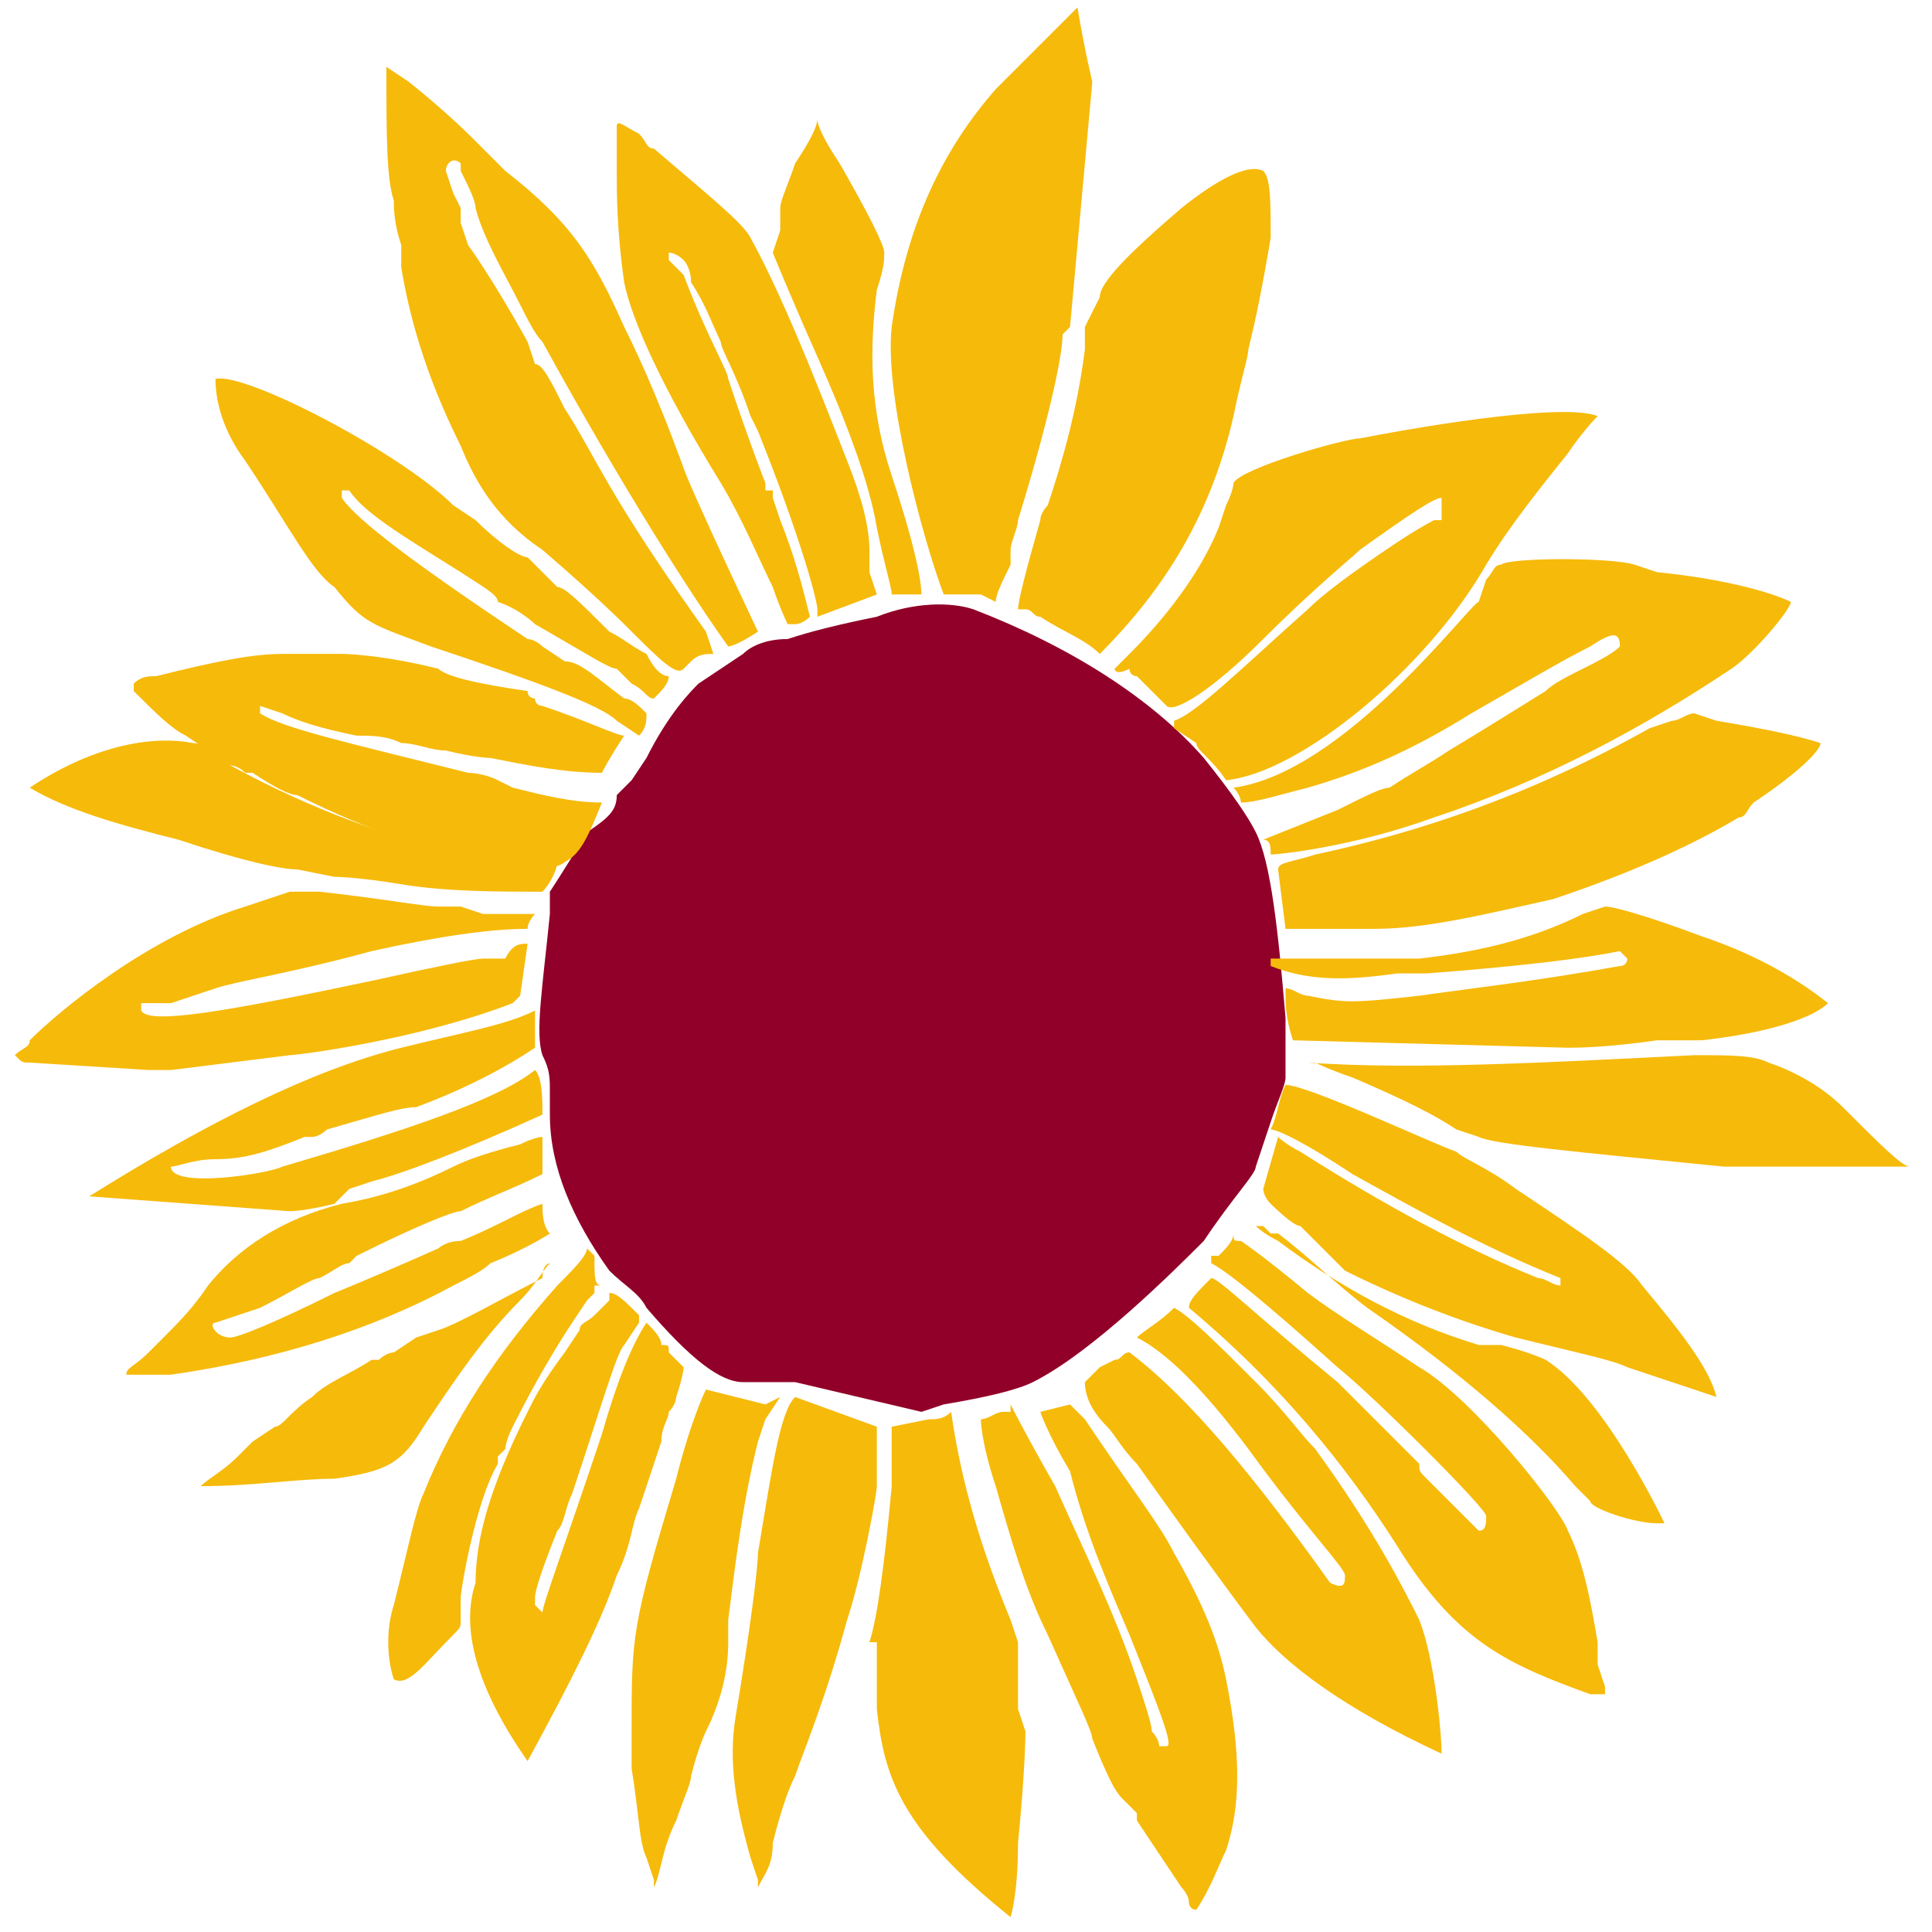 <?xml version="1.0" encoding="utf-8"?>
<!-- Generator: Adobe Illustrator 25.0.1, SVG Export Plug-In . SVG Version: 6.00 Build 0)  -->
<svg version="1.1" id="Layer_1" xmlns="http://www.w3.org/2000/svg" xmlns:xlink="http://www.w3.org/1999/xlink" x="0px" y="0px"
	 viewBox="0 0 26 26" style="enable-background:new 0 0 26 26;" xml:space="preserve">
<style type="text/css">
	.st0{fill-rule:evenodd;clip-rule:evenodd;fill:#910028;}
	.st1{fill:#F6BA0A;}
</style>
<g>
	<path class="st0" d="M8.3,10.7l0.2-0.2l0.2-0.3c0.3-0.6,0.6-0.9,0.7-1l0.3-0.2l0.3-0.2c0.1-0.1,0.3-0.2,0.6-0.2
		c0.3-0.1,0.7-0.2,1.2-0.3c0.5-0.2,1-0.2,1.3-0.1c1.3,0.5,2.4,1.2,3.1,2c0.4,0.5,0.6,0.8,0.7,1c0.2,0.4,0.3,1.3,0.4,2.5l0,0.3
		c0,0.3,0,0.4,0,0.5c0,0.1-0.1,0.3-0.2,0.6l-0.1,0.3l-0.1,0.3c0,0.1-0.3,0.4-0.7,1c-0.4,0.4-1.5,1.5-2.3,1.9
		c-0.2,0.1-0.6,0.2-1.2,0.3l-0.3,0.1l-1.7-0.4H10c-0.3,0-0.7-0.3-1.3-1c-0.1-0.2-0.3-0.3-0.5-0.5c0,0,0,0,0,0
		c-0.5-0.7-0.8-1.4-0.8-2.1l0-0.3c0-0.2,0-0.3-0.1-0.5c-0.1-0.3,0-0.9,0.1-1.9l0-0.3c0,0,0.2-0.3,0.5-0.8C8.2,11,8.3,10.9,8.3,10.7z
		"/>
	<path class="st1" d="M13.4,8.1L13.2,8C13,8,12.8,8,12.7,8c-0.3-0.8-0.8-2.7-0.7-3.6c0.2-1.4,0.7-2.4,1.4-3.2
		c0.7-0.7,1.1-1.1,1.1-1.1c0.1,0.6,0.2,1,0.2,1l-0.3,3.3c0,0,0,0-0.1,0.1c0,0,0,0,0,0c0,0.3-0.2,1.2-0.6,2.5c0,0.1-0.1,0.3-0.1,0.4
		c0,0.1,0,0.1,0,0.2C13.5,7.8,13.4,8,13.4,8.1z"/>
	<path class="st1" d="M5.2,0.9L5.2,0.9c0,0.9,0,1.5,0.1,1.8c0,0.1,0,0.3,0.1,0.6l0,0.1c0,0.1,0,0.2,0,0.2C5.5,4.2,5.7,5,6.2,6
		C6.4,6.5,6.7,7,7.3,7.4C8,8,8.4,8.4,8.4,8.4C8.9,8.9,9.1,9.1,9.2,9l0.1-0.1c0.1-0.1,0.2-0.1,0.3-0.1v0L9.5,8.5
		C9,7.8,8.6,7.2,8.3,6.7C8,6.2,7.8,5.8,7.6,5.5C7.4,5.1,7.3,4.9,7.2,4.9L7.1,4.6C6.6,3.7,6.3,3.3,6.3,3.3L6.2,3L6.2,2.8L6.1,2.6
		L6,2.3c0-0.1,0.1-0.2,0.2-0.1l0,0.1c0.1,0.2,0.2,0.4,0.2,0.5C6.5,3.2,6.8,3.7,7,4.1c0.1,0.2,0.2,0.4,0.3,0.5c1.1,2,2,3.4,2.5,4.1
		c0,0,0.1,0,0.4-0.2v0c0,0-0.9-1.9-1-2.2C8.8,5.2,8.5,4.6,8.4,4.4C8,3.5,7.7,3,6.8,2.3L6.6,2.1L6.4,1.9C6.3,1.8,6,1.5,5.5,1.1
		L5.2,0.9z"/>
	<path class="st1" d="M4.6,6.7V6.6h0.1c0.2,0.3,0.7,0.6,1.5,1.1C6.5,7.9,6.7,8,6.7,8.1C7,8.2,7.2,8.4,7.2,8.4C7.9,8.8,8.2,9,8.3,9
		l0.2,0.2c0.2,0.1,0.2,0.2,0.3,0.2C8.9,9.3,9,9.2,9,9.1C8.9,9.1,8.8,9,8.7,8.8l0,0C8.5,8.7,8.4,8.6,8.2,8.5C7.8,8.1,7.6,7.9,7.5,7.9
		C7.4,7.8,7.3,7.7,7.3,7.7L7.1,7.5C7,7.5,6.7,7.3,6.4,7L6.1,6.8C5.4,6.1,3.3,5,2.9,5.1c0,0.3,0.1,0.7,0.4,1.1
		c0.6,0.9,0.9,1.5,1.2,1.7c0.4,0.5,0.5,0.5,1.3,0.8c1.5,0.5,2.3,0.8,2.5,1l0.3,0.2h0c0.1-0.1,0.1-0.2,0.1-0.3
		C8.6,9.5,8.5,9.4,8.4,9.4C8,9.1,7.8,8.9,7.6,8.9L7.3,8.7C7.2,8.6,7.1,8.6,7.1,8.6C5.6,7.6,4.8,7,4.6,6.7z"/>
	<path class="st1" d="M3.5,9.6C3.5,9.6,3.5,9.6,3.5,9.6c0-0.1,0-0.1,0-0.1h0l0.3,0.1C4,9.7,4.3,9.8,4.8,9.9C5,9.9,5.2,9.9,5.4,10
		c0.2,0,0.4,0.1,0.6,0.1c0.4,0.1,0.6,0.1,0.6,0.1c0.5,0.1,1,0.2,1.5,0.2c0,0,0.1-0.2,0.3-0.5C8.3,9.9,7.9,9.7,7.3,9.5
		c0,0-0.1,0-0.1-0.1c0,0-0.1,0-0.1-0.1C6.4,9.2,6,9.1,5.9,9C5.1,8.8,4.6,8.8,4.6,8.8c-0.1,0-0.1,0-0.2,0l-0.3,0l-0.3,0
		c-0.4,0-0.9,0.1-1.7,0.3l0,0C2,9.1,1.9,9.1,1.8,9.2v0.1c0.3,0.3,0.5,0.5,0.7,0.6l0.3,0.2l0.3,0.2c0,0,0.1,0,0.2,0.1
		c0,0,0.1,0,0.1,0c0.3,0.2,0.5,0.3,0.6,0.3c1,0.5,1.9,0.8,2.7,0.9c0.5,0.1,0.8,0.1,0.9,0c0.2-0.1,0.3-0.3,0.5-0.8
		c-0.4,0-0.8-0.1-1.2-0.2l-0.2-0.1c-0.2-0.1-0.4-0.1-0.4-0.1C4.7,10,3.8,9.8,3.5,9.6z"/>
	<path class="st1" d="M0.4,10.6L0.4,10.6C0.4,10.6,0.4,10.5,0.4,10.6C1.3,10,2.1,9.9,2.6,10c0.1,0,0.3,0.1,0.5,0.3
		c1.1,0.6,2.2,1,3.2,1.2c0.3,0.1,0.7,0.1,1.2,0.1c0,0.1-0.1,0.3-0.2,0.4c-0.6,0-1.3,0-1.9-0.1c-0.6-0.1-0.9-0.1-0.9-0.1l-0.5-0.1
		c-0.2,0-0.7-0.1-1.6-0.4C1.6,11.1,0.9,10.9,0.4,10.6z"/>
	<path class="st1" d="M7.1,12.7C7.2,12.7,7.2,12.7,7.1,12.7l-0.1,0.7c0,0-0.1,0.1-0.1,0.1c-1.3,0.5-2.9,0.7-3,0.7l-1.6,0.2H2
		l-1.6-0.1c-0.1,0-0.1,0-0.2-0.1c0.1-0.1,0.2-0.1,0.2-0.2c0.4-0.4,1.6-1.4,2.9-1.8l0.3-0.1l0.3-0.1L4.3,12c0.9,0.1,1.4,0.2,1.6,0.2
		l0.3,0l0.3,0.1h0.7c0,0-0.1,0.1-0.1,0.2c-0.5,0-1.2,0.1-2.1,0.3c-1.1,0.3-1.8,0.4-2.1,0.5l-0.3,0.1l-0.3,0.1l-0.1,0l-0.1,0
		c-0.1,0-0.2,0-0.2,0v0.1c0.1,0.2,1.2,0,3.1-0.4c0.9-0.2,1.4-0.3,1.5-0.3c0.1,0,0.2,0,0.3,0C6.9,12.7,7,12.7,7.1,12.7z"/>
	<path class="st1" d="M1.2,16.1L1.2,16.1C1.2,16.1,1.2,16.1,1.2,16.1l2.7,0.2c0,0,0.2,0,0.6-0.1L4.7,16L5,15.9
		c0.4-0.1,1.2-0.4,2.3-0.9c0-0.2,0-0.5-0.1-0.6c-0.5,0.4-1.7,0.8-3.4,1.3c-0.2,0.1-1.5,0.3-1.5,0c0.1,0,0.3-0.1,0.6-0.1
		c0.4,0,0.7-0.1,1.2-0.3l0.1,0c0.1,0,0.2-0.1,0.2-0.1c0.7-0.2,1-0.3,1.2-0.3c0.8-0.3,1.3-0.6,1.6-0.8l0-0.2c0-0.1,0-0.1,0-0.2l0,0
		c0-0.1,0-0.1,0-0.1c-0.4,0.2-1,0.3-1.8,0.5C4.2,14.4,2.8,15.1,1.2,16.1z"/>
	<path class="st1" d="M1.7,18.5L1.7,18.5c0-0.1,0.1-0.1,0.3-0.3l0.2-0.2c0.2-0.2,0.4-0.4,0.6-0.7c0.4-0.5,1-0.9,1.8-1.1
		c0.6-0.1,1.1-0.3,1.5-0.5c0.2-0.1,0.5-0.2,0.9-0.3c0.2-0.1,0.3-0.1,0.3-0.1l0,0.4v0.1c-0.4,0.2-0.7,0.3-1.1,0.5
		c-0.1,0-0.6,0.2-1.4,0.6c0,0,0,0-0.1,0.1c-0.1,0-0.2,0.1-0.4,0.2c-0.1,0-0.4,0.2-0.8,0.4l-0.3,0.1l-0.3,0.1c-0.1,0,0,0.2,0.2,0.2
		c0.1,0,0.6-0.2,1.4-0.6c0,0,0.5-0.2,1.4-0.6l0,0c0,0,0.1-0.1,0.3-0.1c0.5-0.2,0.8-0.4,1.1-0.5c0,0.1,0,0.3,0.1,0.4
		c0,0-0.3,0.2-0.8,0.4c-0.1,0.1-0.3,0.2-0.5,0.3c-1.1,0.6-2.4,1-3.8,1.2C2,18.5,1.8,18.5,1.7,18.5z"/>
	<path class="st1" d="M2.7,20L2.7,20c0.1-0.1,0.3-0.2,0.5-0.4l0.2-0.2l0.3-0.2c0.1,0,0.2-0.2,0.5-0.4c0.2-0.2,0.5-0.3,0.8-0.5l0.1,0
		c0.1-0.1,0.2-0.1,0.2-0.1l0.3-0.2l0.3-0.1c0.3-0.1,0.8-0.4,1.4-0.7C7.3,17,7.4,17,7.4,17c-0.1,0.1-0.2,0.3-0.4,0.5
		c-0.5,0.5-0.9,1.1-1.3,1.7c-0.3,0.5-0.5,0.6-1.2,0.7C4,19.9,3.4,20,2.7,20z"/>
	<path class="st1" d="M7.9,17.5L7.9,17.5l-0.2,0.3c-0.2,0.3-0.5,0.8-0.8,1.4c-0.1,0.2-0.1,0.3-0.1,0.3c0,0-0.1,0.1-0.1,0.1
		c0,0,0,0.1,0,0.1c-0.3,0.5-0.5,1.7-0.5,1.8v0.3c0,0.1,0,0.1-0.1,0.2l0,0c-0.4,0.4-0.6,0.7-0.8,0.6c-0.1-0.3-0.1-0.7,0-1
		c0.2-0.8,0.3-1.3,0.4-1.5c0.4-1,1-1.9,1.8-2.8c0.2-0.2,0.4-0.4,0.4-0.5c0,0,0.1,0.1,0.1,0.1C8,17.2,8,17.3,8.1,17.3l-0.1,0
		c0,0,0,0,0,0.1L7.9,17.5L7.9,17.5z"/>
	<path class="st1" d="M6.4,21.3c0-0.6,0.2-1.3,0.7-2.3c0.1-0.2,0.2-0.4,0.5-0.8l0.2-0.3c0-0.1,0.1-0.1,0.2-0.2l0.2-0.2v-0.1
		c0.1,0,0.2,0.1,0.4,0.3v0.1l-0.2,0.3c-0.1,0.1-0.3,0.8-0.7,2l0,0c-0.1,0.2-0.1,0.4-0.2,0.5c-0.2,0.5-0.3,0.8-0.3,0.9v0.1
		c0,0,0.1,0.1,0.1,0.1c0-0.1,0.3-0.9,0.8-2.4c0.2-0.7,0.4-1.2,0.6-1.5h0c0.1,0.1,0.2,0.2,0.2,0.3c0.1,0,0.1,0,0.1,0.1l0.1,0.1
		l0.1,0.1c0,0,0,0.1-0.1,0.4c0,0,0,0.1-0.1,0.2c0,0.1-0.1,0.2-0.1,0.4c-0.1,0.3-0.2,0.6-0.3,0.9c-0.1,0.2-0.1,0.5-0.3,0.9
		c-0.2,0.6-0.6,1.4-1.2,2.5C6.4,22.7,6.2,21.9,6.4,21.3C6.4,21.3,6.4,21.3,6.4,21.3L6.4,21.3L6.4,21.3z"/>
	<path class="st1" d="M9,3.5l0-0.1c0.1,0,0.2,0.1,0.2,0.1c0,0,0.1,0.1,0.1,0.3l0,0c0.2,0.3,0.3,0.6,0.4,0.8c0,0.1,0.2,0.4,0.4,1
		l0.1,0.2c0.6,1.5,0.8,2.3,0.8,2.4v0.1L11.8,8v0l-0.1-0.3l0-0.3c0-0.3-0.1-0.7-0.3-1.2c-0.2-0.5-0.8-2.1-1.3-3C10,3,9.5,2.6,8.8,2
		C8.7,2,8.7,1.9,8.6,1.8C8.4,1.7,8.3,1.6,8.3,1.7l0,0.3l0,0.3c0,0.3,0,0.8,0.1,1.5c0.1,0.5,0.5,1.4,1.3,2.7c0.3,0.5,0.5,1,0.7,1.4
		c0.1,0.3,0.2,0.5,0.2,0.5c0,0,0.1,0,0.1,0c0.1,0,0.2-0.1,0.2-0.1c-0.1-0.4-0.2-0.8-0.4-1.3l-0.1-0.3V6.6h-0.1V6.5
		c0,0-0.2-0.5-0.5-1.4c0-0.1-0.3-0.6-0.6-1.4L9,3.5z"/>
	<path class="st1" d="M10.5,18.8L10.5,18.8l-0.2,0.3l-0.1,0.3C10,20.2,9.9,21,9.8,21.8l0,0.3c0,0.4-0.1,0.8-0.3,1.2
		c0,0-0.1,0.2-0.2,0.6c0,0.1-0.1,0.3-0.2,0.6c-0.2,0.4-0.2,0.7-0.3,0.9h0v-0.1l-0.1-0.3c-0.1-0.2-0.1-0.6-0.2-1.2l0-0.1
		c0-0.1,0-0.2,0-0.3c0,0,0,0,0-0.1c0,0,0,0,0,0c0-1.3,0-1.4,0.6-3.4c0.2-0.8,0.4-1.2,0.4-1.2l0.8,0.2L10.5,18.8z"/>
	<path class="st1" d="M11.8,19.2L11.8,19.2l-1.1-0.4c-0.2,0.2-0.3,0.9-0.5,2.1c0,0.2-0.1,1-0.3,2.2c-0.1,0.6,0,1.2,0.2,1.9l0.1,0.3
		v0.1h0c0.1-0.2,0.2-0.3,0.2-0.6c0.1-0.4,0.2-0.7,0.3-0.9c0.1-0.3,0.4-1,0.7-2.1c0.2-0.6,0.4-1.7,0.4-1.8l0-0.6l0-0.1l0-0.1
		L11.8,19.2z"/>
	<path class="st1" d="M12.4,8H12c0-0.1-0.1-0.4-0.2-0.9c-0.1-0.6-0.4-1.4-0.8-2.3c-0.4-0.9-0.6-1.4-0.6-1.4l0.1-0.3l0-0.3
		c0-0.1,0.1-0.3,0.2-0.6C10.9,1.9,11,1.7,11,1.6c0,0.1,0.1,0.3,0.3,0.6c0.4,0.7,0.6,1.1,0.6,1.2c0,0.1,0,0.2-0.1,0.5
		c-0.1,0.8-0.1,1.6,0.2,2.5l0,0C12.3,7.3,12.4,7.8,12.4,8z"/>
	<path class="st1" d="M12.5,19.1l-0.5,0.1v0.2l0,0.3c0,0.1,0,0.2,0,0.3c-0.1,1.1-0.2,1.8-0.3,2.1c0,0,0.1,0,0.1,0v0.3
		c0,0,0,0.1,0,0.1c0,0.1,0,0.2,0,0.2l0,0.3c0.1,0.9,0.3,1.6,1.8,2.8c0,0,0.1-0.3,0.1-1c0.1-1,0.1-1.5,0.1-1.5l-0.1-0.3l0-0.3l0-0.3
		l0-0.3l-0.1-0.3c-0.5-1.2-0.7-2.1-0.8-2.8C12.7,19.1,12.6,19.1,12.5,19.1z"/>
	<path class="st1" d="M15.2,22c0.4,1,0.6,1.5,0.5,1.5h-0.1c0,0,0-0.1-0.1-0.2c0-0.1-0.1-0.4-0.2-0.7c-0.3-0.9-0.7-1.7-1.1-2.6
		c-0.4-0.7-0.6-1.1-0.6-1.1V19l-0.1,0c-0.1,0-0.2,0.1-0.3,0.1c0,0,0,0,0,0l0,0c0,0,0,0.3,0.2,0.9c0.2,0.7,0.4,1.4,0.7,2
		c0.4,0.9,0.6,1.3,0.6,1.4c0.2,0.5,0.3,0.7,0.4,0.8l0.2,0.2l0,0.1l0.2,0.3l0.2,0.3l0.2,0.3c0,0,0.1,0.1,0.1,0.2c0,0,0,0.1,0.1,0.1
		c0.2-0.3,0.3-0.6,0.4-0.8c0.2-0.6,0.2-1.3,0-2.3c-0.1-0.5-0.3-1-0.7-1.7c-0.2-0.4-0.6-0.9-1.2-1.8l0,0c-0.1-0.1-0.1-0.1-0.2-0.2h0
		l-0.4,0.1v0c0,0,0.1,0.3,0.4,0.8C14.6,20.6,14.9,21.3,15.2,22z"/>
	<path class="st1" d="M14.8,4L14.8,4c0-0.2,0.4-0.6,1.1-1.2c0.5-0.4,0.9-0.6,1.1-0.5c0.1,0.1,0.1,0.4,0.1,0.9
		c-0.1,0.6-0.2,1.1-0.3,1.5c0,0.1-0.1,0.4-0.2,0.9c-0.3,1.3-0.9,2.3-1.8,3.2c-0.2-0.2-0.5-0.3-0.8-0.5c-0.1,0-0.1-0.1-0.2-0.1
		c0,0-0.1,0-0.1,0C13.7,8.1,13.8,7.7,14,7L14,7c0-0.1,0.1-0.2,0.1-0.2c0.2-0.6,0.4-1.3,0.5-2.1l0-0.3L14.8,4z"/>
	<path class="st1" d="M14.6,18.6L14.6,18.6C14.5,18.6,14.5,18.6,14.6,18.6c0,0.2,0.1,0.4,0.3,0.6c0.1,0.1,0.2,0.3,0.4,0.5
		c0.5,0.7,1,1.4,1.6,2.2c0.4,0.5,1.2,1.1,2.5,1.7c0-0.3-0.1-1.3-0.3-1.8c-0.2-0.4-0.6-1.2-1.4-2.3c-0.2-0.2-0.4-0.5-0.8-0.9
		c-0.5-0.5-0.9-0.9-1.1-1c-0.2,0.2-0.4,0.3-0.5,0.4c0.4,0.2,0.9,0.7,1.5,1.5c0.8,1.1,1.3,1.6,1.3,1.7c0,0.1,0,0.2-0.2,0.1
		c-1-1.4-1.9-2.5-2.7-3.1l0,0c-0.1,0-0.1,0.1-0.2,0.1l-0.2,0.1L14.6,18.6z"/>
	<path class="st1" d="M15.8,9.8c0,0,0-0.1,0-0.1c0.3-0.1,0.9-0.7,1.8-1.5c0.2-0.2,0.6-0.5,1.2-0.9c0.3-0.2,0.5-0.3,0.5-0.3h0.1V6.7
		l0,0l0,0c0,0,0,0,0,0c0,0,0,0,0,0c-0.1,0-0.4,0.2-1.1,0.7c-0.1,0.1-0.6,0.5-1.3,1.2c-0.7,0.7-1.2,1-1.3,0.9l-0.2-0.2l-0.2-0.2
		c0,0-0.1,0-0.1-0.1C15,9.1,15,9,15,9v0l0.2-0.2c0.6-0.6,1-1.2,1.2-1.7l0.1-0.3c0.1-0.2,0.1-0.3,0.1-0.3c0.1-0.2,1.5-0.6,1.7-0.6
		c0.5-0.1,2.7-0.5,3.2-0.3c0,0-0.2,0.2-0.4,0.5c-0.4,0.5-0.8,1-1.1,1.5c-0.8,1.4-2.5,2.8-3.5,2.9c-0.2-0.3-0.4-0.4-0.4-0.5L15.8,9.8
		z"/>
	<path class="st1" d="M16.3,16.9l0,0.1c0.2,0.1,0.7,0.5,1.7,1.4c0.5,0.4,2,1.9,2,2c0,0.1,0,0.2-0.1,0.2c-0.1-0.1-0.3-0.3-0.4-0.4
		c-0.1-0.1-0.2-0.2-0.3-0.3c-0.1-0.1-0.1-0.1-0.1-0.2l-0.2-0.2c-0.5-0.5-0.8-0.8-0.9-0.9c-1.1-0.9-1.6-1.4-1.7-1.4
		c-0.2,0.2-0.3,0.3-0.3,0.4c1.2,1,2.1,2.1,2.8,3.2c0.8,1.3,1.5,1.6,2.6,2c0,0,0.1,0,0.1,0s0.1,0,0.1,0c0,0,0,0,0,0v-0.1l-0.1-0.3
		c0,0,0-0.1,0-0.3c-0.1-0.6-0.2-1.1-0.4-1.5c-0.1-0.3-1.3-1.8-2-2.2c-0.6-0.4-1.1-0.7-1.5-1c-0.6-0.5-0.9-0.7-0.9-0.7l0,0
		c-0.1,0-0.1,0-0.1-0.1c0,0.1-0.1,0.2-0.2,0.3L16.3,16.9z"/>
	<path class="st1" d="M24.1,8.1L24.1,8.1c0,0.1-0.5,0.7-0.8,0.9c-1.2,0.8-2.5,1.5-4,2c-1.1,0.4-2.1,0.5-2.2,0.5c0-0.1,0-0.2-0.1-0.2
		l0,0c0,0,0,0,0,0l1-0.4c0.4-0.2,0.6-0.3,0.7-0.3c0.3-0.2,0.5-0.3,0.8-0.5c0,0,0.5-0.3,1.3-0.8c0.1-0.1,0.3-0.2,0.5-0.3
		c0.2-0.1,0.4-0.2,0.5-0.3c0-0.2-0.1-0.2-0.4,0c-0.4,0.2-0.9,0.5-1.6,0.9c-0.8,0.5-1.5,0.8-2.2,1c-0.4,0.1-0.7,0.2-0.9,0.2
		c0,0,0-0.1-0.1-0.2c1.5-0.2,3.2-2.5,3.3-2.5L20,7.8c0.1-0.1,0.1-0.2,0.2-0.2c0.1-0.1,1.5-0.1,1.8,0l0.3,0.1
		C23.3,7.8,23.9,8,24.1,8.1C24.2,8.1,24.1,8.1,24.1,8.1z"/>
	<path class="st1" d="M22.3,20.5h0.1v0c0,0-0.8-1.7-1.6-2.2c0,0-0.2-0.1-0.6-0.2c0,0-0.1,0-0.1,0c0,0-0.1,0-0.2,0
		c-1-0.3-1.9-0.8-2.7-1.4c-0.2-0.1-0.3-0.2-0.3-0.2c0,0,0.1,0,0.1,0l0.1,0.1c0,0,0,0,0.1,0c0,0,0,0,0,0c0.4,0.3,0.8,0.7,1.2,1
		c1.3,0.9,2.2,1.7,2.8,2.4c0.1,0.1,0.2,0.2,0.2,0.2C21.4,20.3,22,20.5,22.3,20.5z"/>
	<path class="st1" d="M17.5,16.5L17.5,16.5c-0.1,0-0.4-0.3-0.4-0.3C17,16.1,17,16,17,16l0.2-0.7c0,0,0.1,0.1,0.3,0.2
		c1.1,0.7,2.2,1.3,3.2,1.7c0.1,0,0.2,0.1,0.3,0.1l0,0c0,0,0,0,0,0c0,0,0,0,0,0v-0.1c-1-0.4-1.9-0.9-2.8-1.4c-0.6-0.4-1-0.6-1.1-0.6
		c0.1-0.2,0.1-0.4,0.2-0.6c0.3,0,2,0.8,2.3,0.9c0.1,0.1,0.4,0.2,0.8,0.5c0.9,0.6,1.5,1,1.7,1.3c0.5,0.6,0.9,1.1,1,1.5
		c-0.3-0.1-0.6-0.2-1.2-0.4c-0.2-0.1-0.7-0.2-1.5-0.4c-0.7-0.2-1.5-0.5-2.3-0.9C17.8,16.8,17.6,16.6,17.5,16.5z"/>
	<path class="st1" d="M17.2,11.7l0.1,0.8h1.2c0.7,0,1.5-0.2,2.4-0.4c1.2-0.4,2-0.8,2.5-1.1c0.1,0,0.1-0.1,0.2-0.2
		c0.6-0.4,0.9-0.7,0.9-0.8v0c-0.3-0.1-0.8-0.2-1.4-0.3l-0.3-0.1c-0.1,0-0.2,0.1-0.3,0.1l-0.3,0.1c-1.6,0.9-3.1,1.4-4.5,1.7
		C17.4,11.6,17.2,11.6,17.2,11.7L17.2,11.7z"/>
	<path class="st1" d="M17.3,12.9c0.7,0,1.3,0,1.8,0c0.9-0.1,1.6-0.3,2.2-0.6l0.3-0.1c0.1,0,0.5,0.1,1.3,0.4c0.6,0.2,1.2,0.5,1.7,0.9
		c-0.2,0.2-0.8,0.4-1.7,0.5l-0.3,0l-0.3,0c-0.7,0.1-1.1,0.1-1.2,0.1L17.4,14c-0.1-0.3-0.1-0.5-0.1-0.6c0,0,0,0,0-0.1
		c0.1,0,0.2,0.1,0.3,0.1c0.5,0.1,0.6,0.1,1.5,0c0.7-0.1,1.6-0.2,2.7-0.4c0,0,0,0,0,0c0,0,0,0,0,0c0.1,0,0.1-0.1,0.1-0.1l0,0
		c0,0,0,0,0,0c0,0-0.1-0.1-0.1-0.1c-0.5,0.1-1.3,0.2-2.6,0.3c-0.1,0-0.2,0-0.3,0c0,0-0.1,0-0.1,0c-0.7,0.1-1.2,0.1-1.7-0.1V12.9z"/>
	<path class="st1" d="M22.8,14.2c-2,0.1-3.8,0.2-5.2,0.1v0h0.1c0,0,0.2,0.1,0.5,0.2c0.7,0.3,1.1,0.5,1.4,0.7l0.3,0.1
		c0.2,0.1,1.3,0.2,3.3,0.4c0.6,0,1.2,0,1.9,0l0.3,0l0.3,0c-0.1,0-0.4-0.3-0.9-0.8c-0.3-0.3-0.7-0.5-1-0.6
		C23.6,14.2,23.3,14.2,22.8,14.2z"/>
</g>
</svg>
